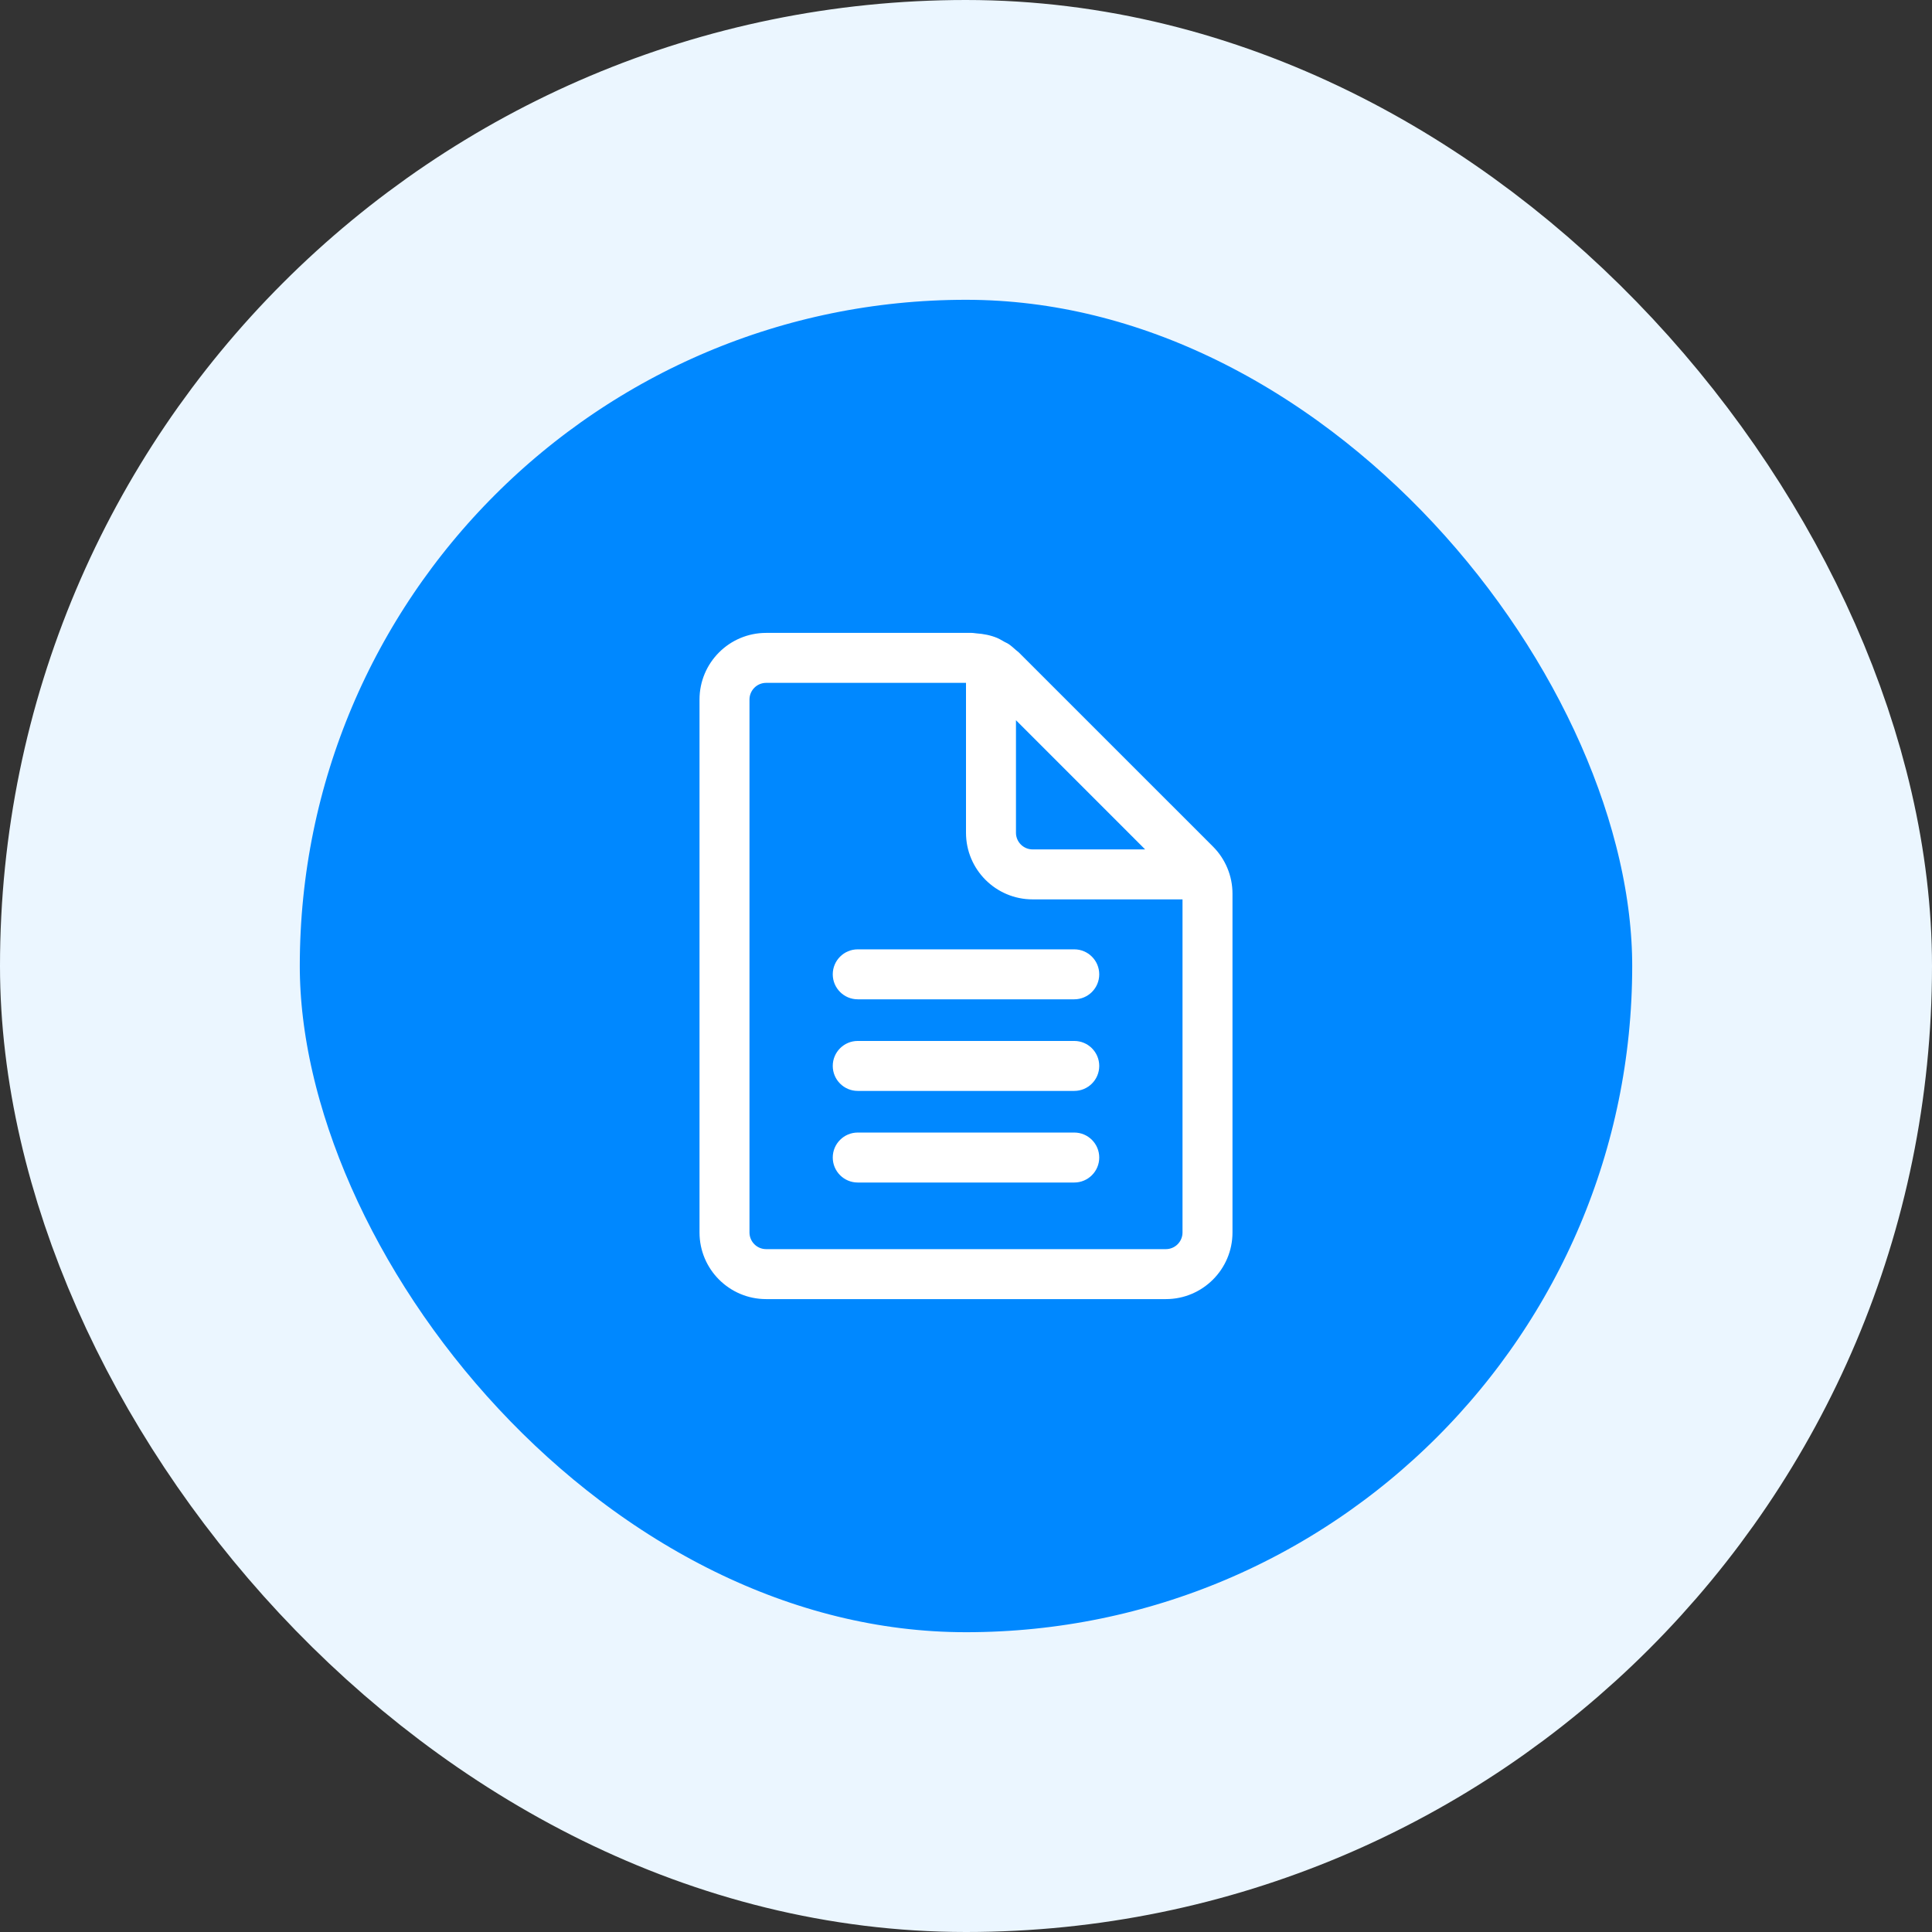 <?xml version="1.0" encoding="UTF-8"?> <svg xmlns="http://www.w3.org/2000/svg" width="58" height="58" viewBox="0 0 58 58" fill="none"><rect x="0" y="0" width="58" height="58" fill="#333333" stroke="none"/><rect x="4.5" y="4.5" width="49" height="49" rx="24.5" fill="#0088FF"></rect><rect x="4.5" y="4.5" width="49" height="49" rx="24.5" stroke="#EBF6FF" stroke-width="9"></rect><path d="M25.75 28.5C25.336 28.5 25 28.836 25 29.25C25 29.664 25.336 30 25.75 30H32.25C32.664 30 33 29.664 33 29.25C33 28.836 32.664 28.5 32.25 28.5H25.75ZM25.75 31.25C25.336 31.25 25 31.586 25 32C25 32.414 25.336 32.75 25.75 32.75H32.25C32.664 32.75 33 32.414 33 32C33 31.586 32.664 31.25 32.25 31.25H25.75ZM25.75 34C25.336 34 25 34.336 25 34.75C25 35.164 25.336 35.5 25.75 35.5H32.25C32.664 35.5 33 35.164 33 34.75C33 34.336 32.664 34 32.25 34H25.75ZM30.585 19.586L36.414 25.414C36.789 25.789 37 26.298 37 26.828V37C37 38.104 36.104 39 35 39H23C21.896 39 21 38.104 21 37V21C21 19.896 21.896 19 23 19H29.172C29.2 19 29.227 19.004 29.254 19.007C29.274 19.01 29.293 19.013 29.313 19.014C29.528 19.029 29.74 19.07 29.937 19.152C29.994 19.177 30.049 19.208 30.103 19.239C30.12 19.249 30.136 19.259 30.153 19.268C30.169 19.276 30.184 19.284 30.201 19.292C30.228 19.305 30.256 19.319 30.281 19.336C30.359 19.389 30.429 19.452 30.5 19.516C30.512 19.526 30.524 19.536 30.536 19.545C30.553 19.558 30.57 19.571 30.585 19.586ZM35 37.5C35.276 37.5 35.5 37.275 35.5 37V27H31C29.896 27 29 26.104 29 25V20.5H23C22.724 20.5 22.5 20.725 22.5 21V37C22.5 37.275 22.724 37.5 23 37.5H35ZM34.378 25.5L30.5 21.621V25C30.5 25.275 30.724 25.5 31 25.5H34.378Z" fill="white"></path></svg> 